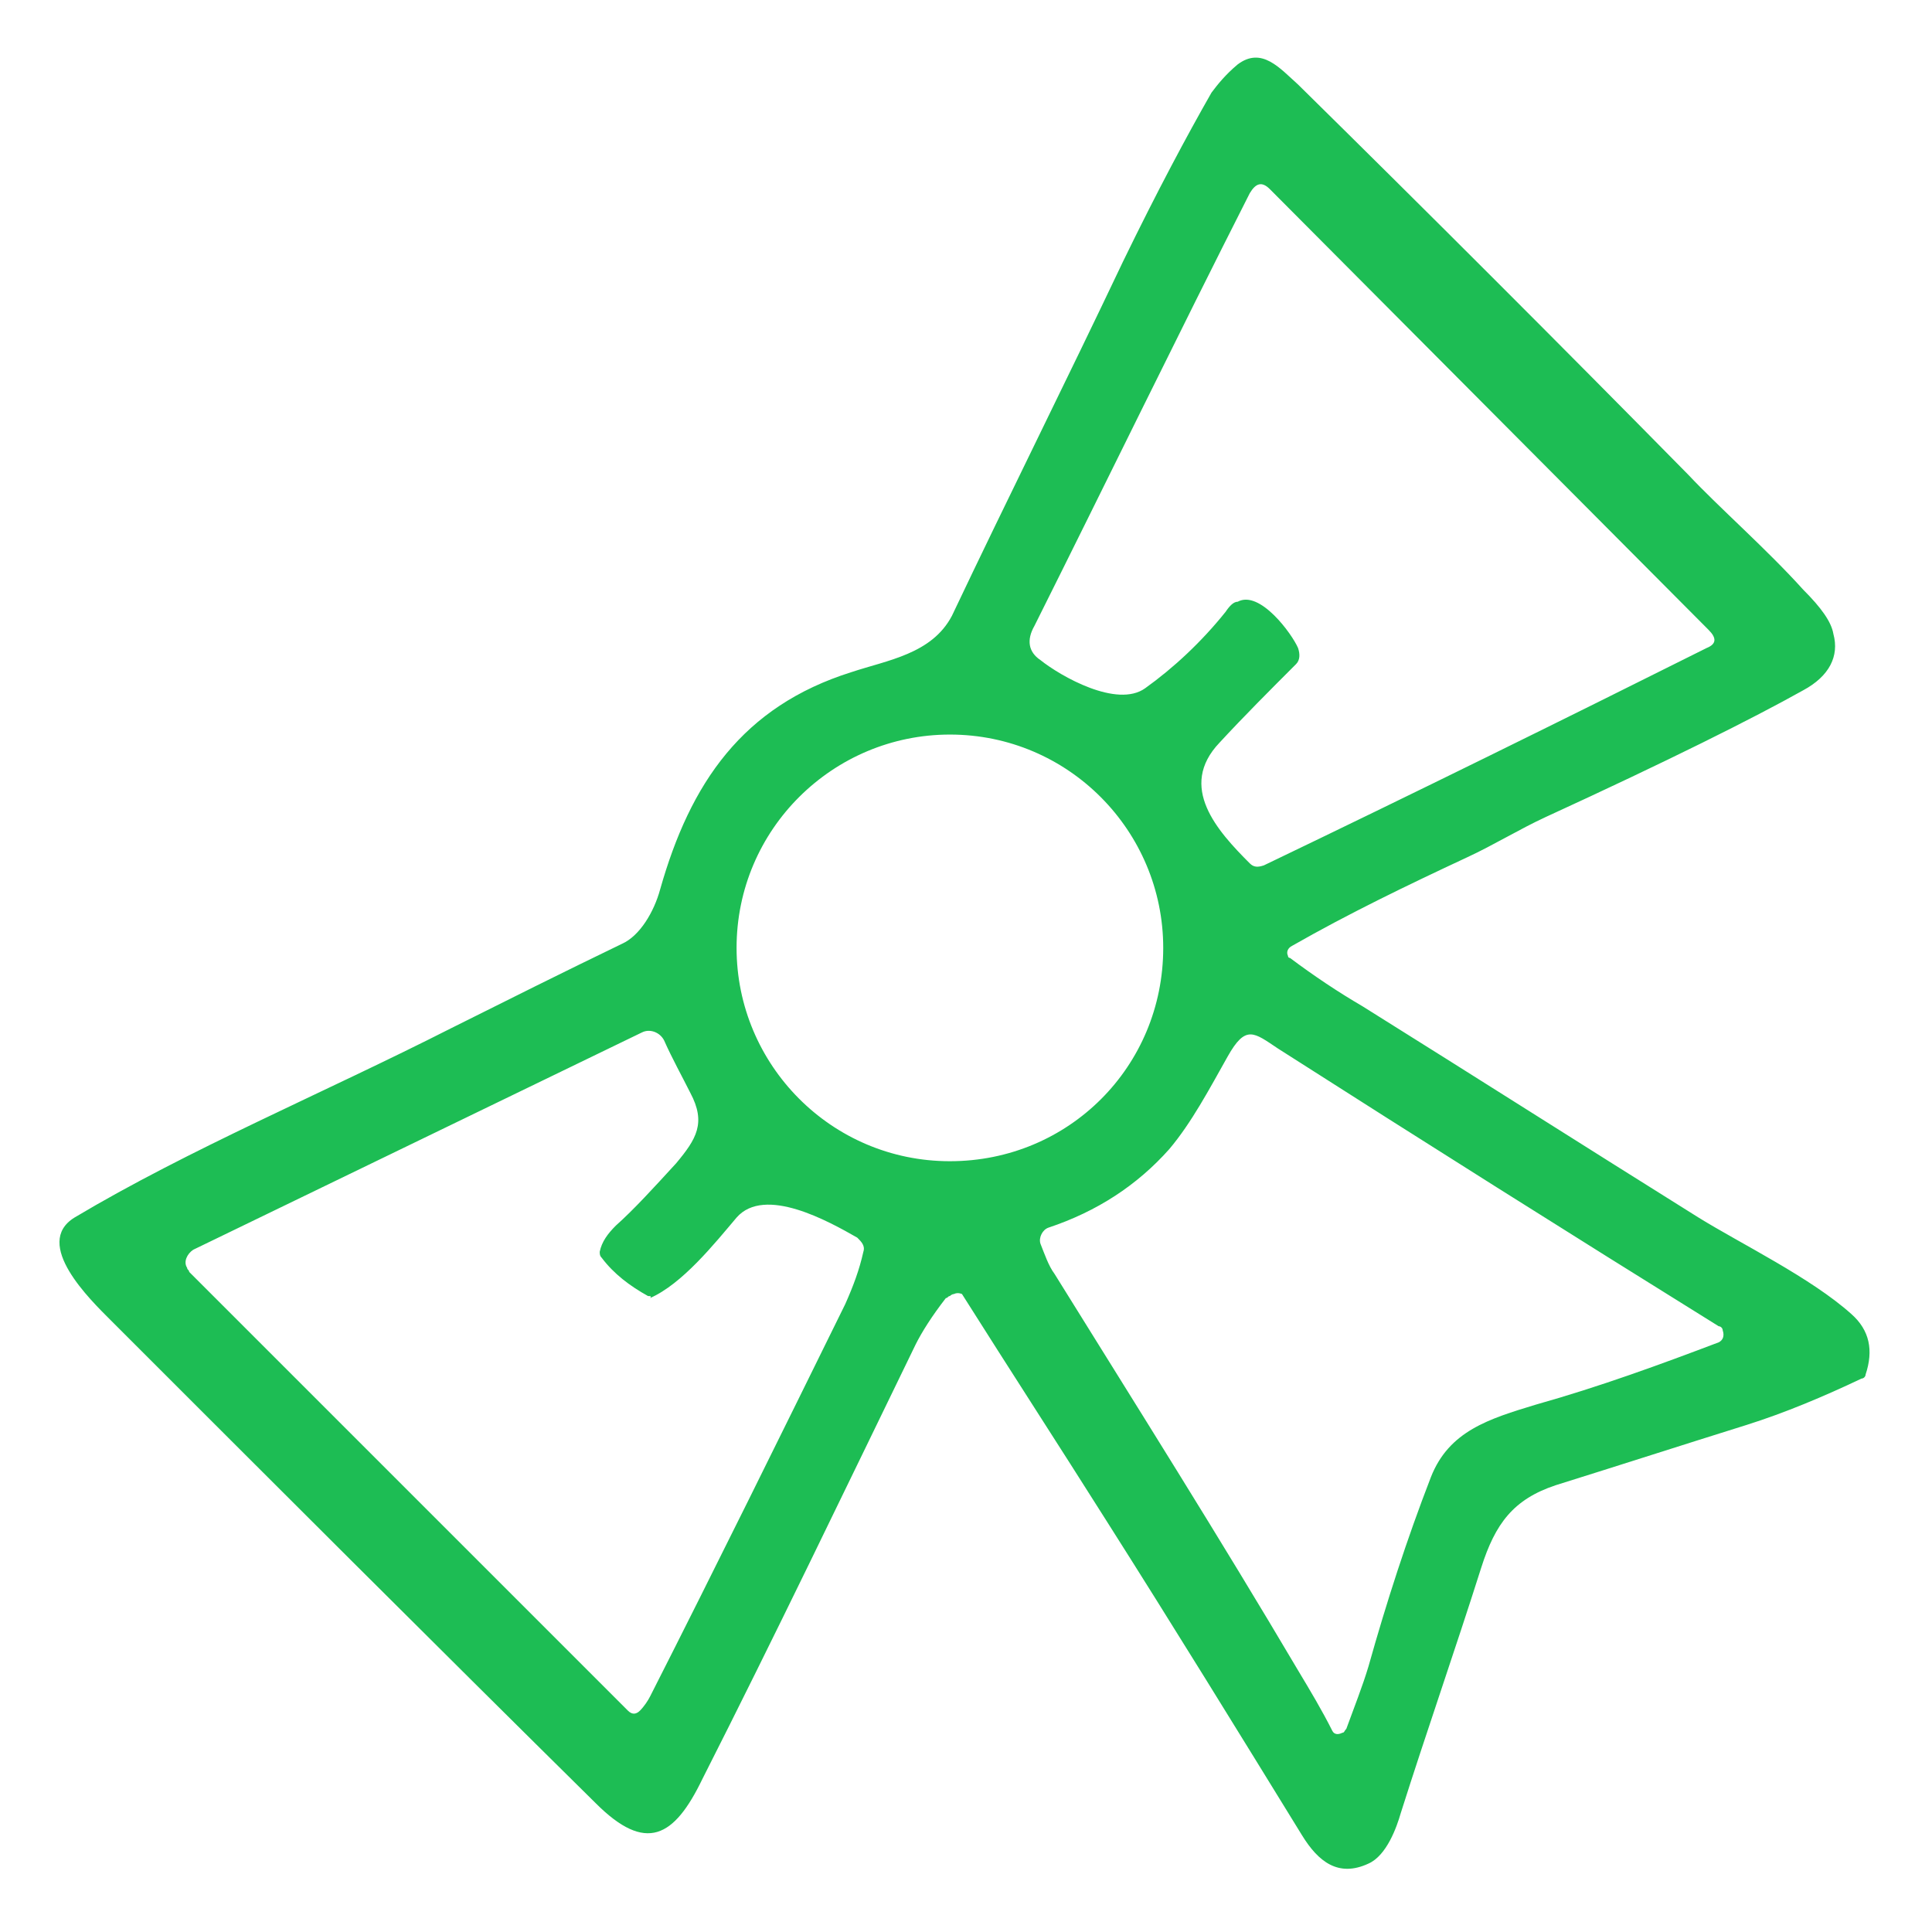<?xml version="1.0" encoding="utf-8"?>
<!-- Generator: Adobe Illustrator 27.0.0, SVG Export Plug-In . SVG Version: 6.00 Build 0)  -->
<svg version="1.1" id="Слой_1" xmlns="http://www.w3.org/2000/svg" xmlns:xlink="http://www.w3.org/1999/xlink" x="0px" y="0px"
	 viewBox="0 0 96 96" style="enable-background:new 0 0 96 96;" xml:space="preserve">
<style type="text/css">
	.st0{fill:#1DBD54;}
	.st1{fill:#24B559;}
	.st2{fill:#20BD56;}
	.st3{fill:#1DBB54;}
	.st4{fill:#1EBE54;}
	.st5{fill:#1FBC55;}
	.st6{fill:#1EBD55;}
	.st7{fill:#1FBD56;}
	.st8{fill:#20BB54;}
	.st9{fill:#22BD57;}
	.st10{fill:#1EBD54;}
	.st11{fill:#20BC53;}
</style>
<path class="st0" d="M47.4,64.3c0,0-0.1,0-0.2,0.1c-0.1,0-0.1,0.1-0.2,0.1c-0.7,0.9-1.2,1.7-1.5,2.3c-3.5,7.2-7,14.5-10.6,21.6
	c-1.4,2.9-2.8,3.7-5.3,1.2c-8.1-8-16.1-16-24.1-24c-1-1-3.9-3.8-1.8-5.1c5.7-3.4,12.4-6.2,18.7-9.4c2.8-1.4,5.6-2.8,8.5-4.2
	c0.9-0.4,1.6-1.6,1.9-2.7c1.5-5.3,4.1-9.1,9.5-10.8c1.8-0.6,4-0.9,5-2.8c2.8-5.9,5.7-11.7,8.5-17.6c1.7-3.5,3.2-6.3,4.4-8.4
	c0.3-0.4,0.7-0.9,1.3-1.4c1.2-0.9,2.1,0.2,3,1c6.5,6.4,13,12.9,19.4,19.4c1.5,1.6,3.9,3.7,5.7,5.7c0.9,0.9,1.4,1.6,1.5,2.2
	c0.3,1.1-0.2,2.1-1.5,2.8c-2.5,1.4-6.7,3.5-12.8,6.3c-1.3,0.6-2.6,1.4-3.9,2c-3,1.4-5.9,2.8-8.7,4.4c-0.2,0.1-0.3,0.3-0.2,0.5
	c0,0.1,0.1,0.1,0.1,0.1c1.2,0.9,2.4,1.7,3.6,2.4c5.6,3.5,11.1,7,16.7,10.5c2.1,1.3,5.6,3,7.6,4.8c0.9,0.8,1.1,1.8,0.7,3
	c0,0.1-0.1,0.2-0.2,0.2c-1.9,0.9-3.8,1.7-5.7,2.3c-3.2,1-6.3,2-9.5,3c-2.1,0.7-3,1.9-3.7,4.1c-1.3,4.1-2.7,8.1-4,12.2
	c-0.2,0.7-0.7,2.1-1.6,2.5c-1.5,0.7-2.5-0.1-3.3-1.4c-3.2-5.2-6.4-10.4-9.7-15.6c-2.4-3.8-4.8-7.5-7.2-11.3
	C47.8,64.3,47.6,64.2,47.4,64.3z M62.1,9.6c-3.6,7.1-7.1,14.3-10.7,21.5c-0.4,0.7-0.3,1.3,0.3,1.7c1,0.8,3.8,2.4,5.2,1.4
	c1.4-1,2.8-2.3,4-3.8c0.2-0.3,0.4-0.5,0.6-0.5c1.1-0.6,2.7,1.6,3,2.3c0.1,0.3,0.1,0.6-0.1,0.8c-1.3,1.3-2.6,2.6-3.8,3.9
	c-2.1,2.2-0.1,4.4,1.5,6c0.2,0.2,0.4,0.2,0.7,0.1c7.5-3.6,14.8-7.2,22-10.8c0.5-0.2,0.5-0.5,0.1-0.9L63.1,9.4
	C62.7,9,62.4,9.1,62.1,9.6z M57.8,47.1c0-5.8-4.7-10.6-10.6-10.6h0c-5.8,0-10.6,4.7-10.6,10.6l0,0c0,5.8,4.7,10.6,10.6,10.6
	S57.8,53,57.8,47.1z M32.2,64.4c-0.9-0.5-1.7-1.1-2.3-1.9c-0.1-0.1-0.1-0.2-0.1-0.3c0.1-0.5,0.4-0.9,0.8-1.3c0.9-0.8,1.9-1.9,3-3.1
	c1-1.2,1.5-2,0.7-3.5c-0.4-0.8-0.9-1.7-1.3-2.6c-0.2-0.4-0.7-0.6-1.1-0.4c0,0,0,0,0,0L9.6,62.1c-0.3,0.2-0.5,0.6-0.3,0.9
	c0,0.1,0.1,0.1,0.1,0.2L31.2,85c0.2,0.2,0.4,0.2,0.6,0c0,0,0,0,0,0c0.2-0.2,0.4-0.5,0.5-0.7c3.3-6.5,6.5-13,9.7-19.5
	c0.4-0.9,0.7-1.7,0.9-2.6c0.1-0.3-0.1-0.5-0.3-0.7c-1.4-0.8-4.6-2.6-6-1c-1.1,1.3-2.7,3.3-4.3,4C32.4,64.4,32.3,64.4,32.2,64.4z
	 M64.5,83c0.6,1,1.2,2,1.7,3c0.1,0.2,0.3,0.2,0.5,0.1c0.1,0,0.1-0.1,0.2-0.2c0.4-1.1,0.8-2.1,1.1-3.1c0.9-3.2,1.9-6.3,3.1-9.4
	c0.9-2.3,2.9-2.9,5.2-3.6c3.2-0.9,6.2-2,9.1-3.1c0.2-0.1,0.3-0.3,0.2-0.6c0-0.1-0.1-0.2-0.2-0.2c-7.4-4.6-14.7-9.2-21.9-13.8
	c-1.2-0.8-1.6-1.2-2.5,0.4c-0.9,1.6-1.8,3.3-2.9,4.6c-1.6,1.8-3.6,3.1-6,3.9c-0.3,0.1-0.5,0.5-0.4,0.8c0,0,0,0,0,0
	c0.2,0.5,0.4,1.1,0.7,1.5C56.5,69.9,60.6,76.4,64.5,83z"/>
</svg>
